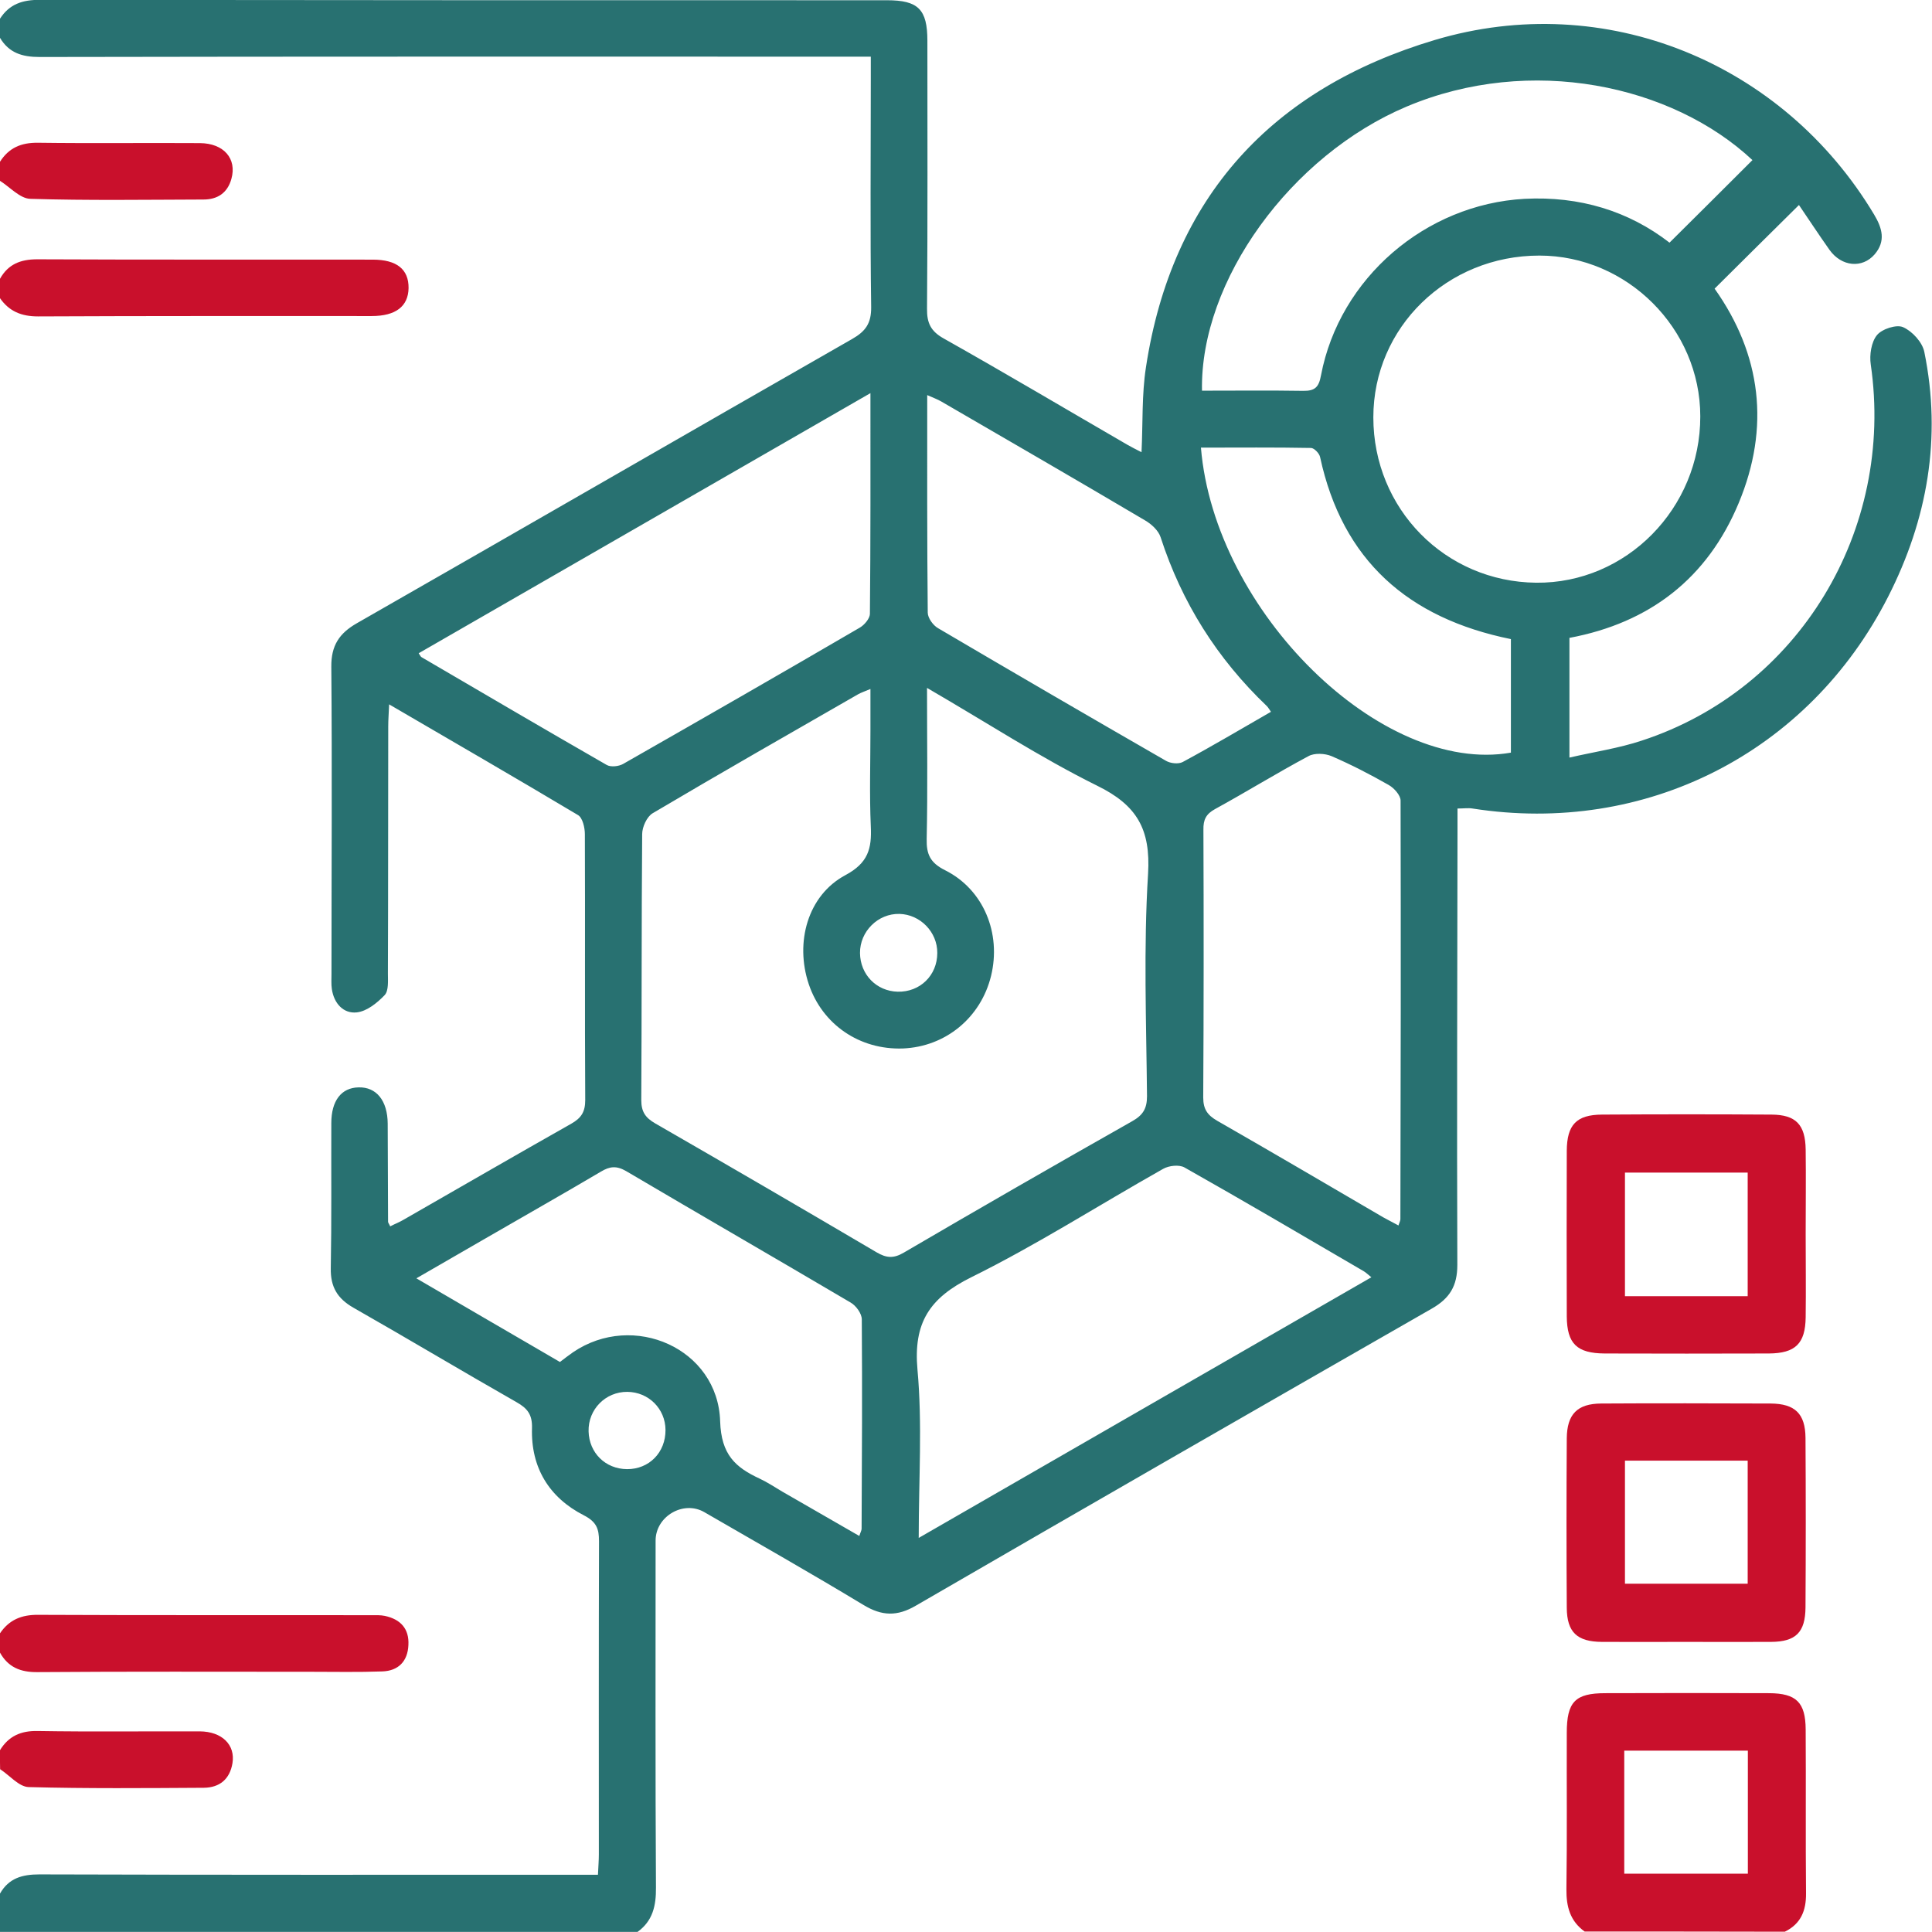 <svg xmlns="http://www.w3.org/2000/svg" width="80" height="80" viewBox="0 0 80 80" fill="none"><path d="M-0.003 78.414C0.363 77.769 0.92 77.615 1.63 77.615C9.025 77.638 16.413 77.63 23.808 77.63C24.116 77.63 24.416 77.63 24.76 77.63C24.775 77.286 24.797 77.037 24.797 76.781C24.797 72.461 24.79 68.141 24.804 63.821C24.804 63.308 24.702 63.016 24.174 62.745C22.739 62.012 21.978 60.768 22.029 59.135C22.044 58.571 21.839 58.315 21.385 58.059C19.122 56.77 16.896 55.437 14.634 54.149C13.968 53.768 13.682 53.285 13.697 52.516C13.733 50.51 13.711 48.511 13.719 46.505C13.719 45.575 14.136 45.04 14.846 45.026C15.586 45.004 16.047 45.575 16.054 46.526C16.062 47.881 16.062 49.236 16.069 50.59C16.069 50.634 16.113 50.678 16.157 50.781C16.355 50.678 16.567 50.597 16.757 50.48C19.056 49.162 21.355 47.83 23.662 46.526C24.072 46.292 24.233 46.036 24.233 45.553C24.211 41.884 24.233 38.209 24.218 34.54C24.218 34.27 24.123 33.859 23.933 33.75C21.37 32.219 18.785 30.726 16.113 29.166C16.098 29.532 16.076 29.803 16.076 30.074C16.069 33.486 16.076 36.891 16.062 40.303C16.062 40.61 16.098 41.02 15.93 41.203C15.622 41.526 15.19 41.877 14.773 41.921C14.224 41.98 13.829 41.555 13.741 40.955C13.711 40.749 13.726 40.537 13.726 40.332C13.726 36.093 13.755 31.846 13.719 27.607C13.711 26.728 14.048 26.223 14.78 25.805C21.619 21.895 28.443 17.949 35.282 14.039C35.846 13.717 36.08 13.387 36.073 12.714C36.029 9.565 36.058 6.417 36.058 3.268C36.058 2.99 36.058 2.712 36.058 2.346C35.67 2.346 35.362 2.346 35.062 2.346C23.918 2.346 12.781 2.338 1.637 2.36C0.92 2.36 0.371 2.192 -0.003 1.562C-0.003 1.299 -0.003 1.042 -0.003 0.779C0.385 0.171 0.935 -0.012 1.652 -0.005C13.345 0.01 25.031 0.01 36.724 0.01C38.02 0.01 38.401 0.383 38.401 1.687C38.401 5.384 38.416 9.082 38.386 12.78C38.379 13.365 38.533 13.709 39.067 14.01C41.63 15.452 44.156 16.953 46.697 18.425C46.873 18.527 47.056 18.615 47.268 18.725C47.327 17.517 47.275 16.345 47.451 15.21C48.527 8.145 52.686 3.664 59.408 1.657C66.466 -0.451 73.832 2.587 77.603 8.884C77.94 9.448 78.093 9.983 77.625 10.532C77.112 11.125 76.256 11.044 75.758 10.349C75.311 9.719 74.886 9.067 74.491 8.489C73.297 9.668 72.163 10.795 70.998 11.952C72.931 14.676 73.305 17.693 71.994 20.834C70.698 23.945 68.311 25.791 64.987 26.413C64.987 28.038 64.987 29.62 64.987 31.37C66.034 31.128 67.037 30.982 67.982 30.667C74.484 28.544 78.46 21.961 77.464 15.093C77.405 14.698 77.486 14.163 77.72 13.878C77.925 13.622 78.533 13.424 78.804 13.548C79.184 13.717 79.602 14.171 79.682 14.573C80.407 18.125 79.814 21.507 78.181 24.714C74.886 31.18 68.135 34.599 60.975 33.479C60.799 33.449 60.616 33.479 60.352 33.479C60.352 33.801 60.352 34.101 60.352 34.409C60.345 40.398 60.323 46.387 60.345 52.377C60.345 53.248 60.03 53.761 59.291 54.185C52.159 58.271 45.035 62.364 37.925 66.486C37.149 66.94 36.519 66.918 35.765 66.464C33.583 65.146 31.365 63.887 29.161 62.613C28.297 62.115 27.147 62.789 27.147 63.792C27.147 68.58 27.133 73.376 27.162 78.165C27.169 78.912 27.03 79.541 26.4 79.995C17.599 79.995 8.798 79.995 -0.003 79.995C-0.003 79.453 -0.003 78.933 -0.003 78.414ZM38.386 28.485C38.386 30.674 38.416 32.703 38.372 34.731C38.357 35.375 38.518 35.727 39.133 36.034C40.729 36.832 41.469 38.648 41.037 40.413C40.612 42.141 39.155 43.341 37.391 43.415C35.597 43.48 34.052 42.426 33.488 40.749C32.91 39.022 33.444 37.074 35.004 36.239C35.948 35.734 36.102 35.141 36.058 34.218C35.999 32.893 36.043 31.56 36.043 30.235C36.043 29.701 36.043 29.159 36.043 28.529C35.802 28.632 35.663 28.675 35.531 28.749C32.69 30.381 29.842 32.007 27.023 33.676C26.788 33.816 26.591 34.24 26.591 34.54C26.561 38.209 26.576 41.884 26.554 45.553C26.554 46.043 26.73 46.285 27.133 46.519C30.2 48.284 33.254 50.063 36.3 51.857C36.702 52.091 36.995 52.12 37.42 51.871C40.561 50.034 43.717 48.218 46.887 46.424C47.327 46.175 47.495 45.904 47.495 45.392C47.466 42.316 47.349 39.241 47.539 36.181C47.649 34.335 47.078 33.34 45.43 32.534C43.065 31.363 40.839 29.906 38.386 28.485ZM63.742 10.583C59.92 10.583 56.867 13.556 56.867 17.282C56.867 21.068 59.84 24.092 63.611 24.129C67.337 24.165 70.413 21.053 70.405 17.239C70.405 13.607 67.374 10.583 63.742 10.583ZM36.043 16.279C29.71 19.926 23.523 23.484 17.336 27.05C17.394 27.131 17.416 27.189 17.453 27.211C20.008 28.705 22.564 30.206 25.126 31.677C25.295 31.773 25.631 31.736 25.815 31.626C29.087 29.759 32.353 27.885 35.604 25.988C35.794 25.878 36.014 25.615 36.021 25.425C36.051 22.437 36.043 19.45 36.043 16.279ZM38.042 63.682C44.368 60.035 50.556 56.477 56.786 52.889C56.633 52.765 56.559 52.692 56.472 52.64C54.004 51.198 51.537 49.748 49.047 48.342C48.828 48.218 48.403 48.262 48.161 48.401C45.511 49.895 42.941 51.542 40.217 52.889C38.489 53.746 37.815 54.771 37.991 56.719C38.196 58.959 38.042 61.236 38.042 63.682ZM57.907 50.744C57.951 50.612 57.987 50.546 57.987 50.48C58.002 44.703 58.009 38.926 57.995 33.149C57.995 32.93 57.724 32.629 57.504 32.505C56.735 32.066 55.952 31.663 55.139 31.311C54.861 31.194 54.429 31.172 54.18 31.311C52.877 32.007 51.61 32.791 50.314 33.501C49.94 33.706 49.823 33.94 49.831 34.357C49.845 38.055 49.845 41.745 49.823 45.443C49.823 45.933 49.999 46.175 50.402 46.409C52.701 47.727 54.985 49.067 57.277 50.407C57.475 50.517 57.68 50.62 57.907 50.744ZM69.131 10.048C70.303 8.884 71.438 7.757 72.565 6.629C69.241 3.517 63.376 2.251 58.251 4.411C53.455 6.431 49.684 11.623 49.772 16.177C51.163 16.177 52.562 16.162 53.96 16.184C54.451 16.192 54.612 16.03 54.7 15.54C55.468 11.513 59.027 8.46 63.127 8.233C65.412 8.115 67.44 8.738 69.131 10.048ZM35.582 63.601C35.633 63.44 35.677 63.374 35.677 63.301C35.692 60.409 35.706 57.524 35.685 54.632C35.685 54.39 35.443 54.061 35.223 53.936C32.133 52.113 29.022 50.319 25.932 48.496C25.529 48.262 25.251 48.291 24.877 48.518C23.267 49.47 21.634 50.392 20.016 51.33C19.13 51.842 18.236 52.355 17.241 52.933C18.317 53.563 19.276 54.119 20.242 54.683C21.231 55.254 22.212 55.833 23.186 56.397C23.398 56.235 23.559 56.111 23.728 55.994C26.225 54.295 29.732 55.84 29.82 58.857C29.864 60.233 30.449 60.76 31.46 61.229C31.789 61.383 32.09 61.588 32.404 61.771C33.451 62.371 34.506 62.979 35.582 63.601ZM52.628 29.474C52.554 29.371 52.518 29.298 52.459 29.239C50.402 27.277 48.937 24.956 48.059 22.247C47.971 21.969 47.678 21.698 47.407 21.544C44.61 19.889 41.798 18.264 38.987 16.631C38.826 16.536 38.643 16.47 38.394 16.36C38.394 19.435 38.386 22.401 38.416 25.366C38.416 25.586 38.635 25.893 38.84 26.01C41.974 27.855 45.123 29.686 48.278 31.502C48.461 31.612 48.798 31.648 48.974 31.553C50.197 30.894 51.405 30.177 52.628 29.474ZM49.728 18.535C50.292 25.337 57.218 32.102 62.563 31.165C62.563 29.598 62.563 28.024 62.563 26.464C58.309 25.6 55.586 23.206 54.663 18.93C54.634 18.776 54.422 18.557 54.29 18.549C52.781 18.52 51.28 18.535 49.728 18.535ZM38.811 39.461C38.818 38.597 38.108 37.865 37.244 37.843C36.358 37.821 35.604 38.568 35.611 39.461C35.619 40.354 36.292 41.042 37.171 41.064C38.093 41.086 38.811 40.391 38.811 39.461ZM27.557 59.208C27.55 58.33 26.854 57.641 25.976 57.634C25.075 57.627 24.35 58.359 24.372 59.267C24.394 60.16 25.068 60.826 25.961 60.834C26.876 60.841 27.564 60.145 27.557 59.208Z" fill="#287171"></path><path d="M65.617 79.981C65.016 79.549 64.855 78.956 64.862 78.231C64.892 76.071 64.87 73.911 64.877 71.758C64.877 70.469 65.221 70.111 66.473 70.111C68.736 70.103 70.998 70.103 73.261 70.111C74.381 70.118 74.762 70.491 74.769 71.612C74.784 73.874 74.762 76.136 74.784 78.399C74.791 79.124 74.564 79.666 73.905 79.988C71.138 79.981 68.377 79.981 65.617 79.981ZM67.257 72.49C67.257 74.24 67.257 75.888 67.257 77.586C68.978 77.586 70.647 77.586 72.375 77.586C72.375 75.888 72.375 74.218 72.375 72.49C70.669 72.49 68.992 72.49 67.257 72.49Z" fill="#C9102C"></path><path d="M-0.003 11.549C0.334 10.942 0.847 10.737 1.542 10.737C6.17 10.759 10.805 10.744 15.432 10.751C16.435 10.751 16.926 11.154 16.918 11.93C16.904 12.684 16.391 13.087 15.388 13.087C10.783 13.087 6.177 13.08 1.572 13.102C0.883 13.102 0.371 12.889 -0.01 12.333C-0.003 12.069 -0.003 11.806 -0.003 11.549Z" fill="#C9102C"></path><path d="M-0.003 67.636C0.378 67.072 0.891 66.86 1.579 66.867C6.184 66.889 10.79 66.874 15.395 66.882C15.579 66.882 15.761 66.874 15.937 66.911C16.582 67.05 16.948 67.438 16.911 68.119C16.882 68.793 16.494 69.188 15.827 69.21C14.839 69.246 13.851 69.225 12.862 69.225C9.091 69.225 5.32 69.21 1.542 69.239C0.847 69.246 0.334 69.034 -0.003 68.427C-0.003 68.156 -0.003 67.899 -0.003 67.636Z" fill="#C9102C"></path><path d="M-0.003 6.702C0.363 6.124 0.869 5.904 1.564 5.911C3.797 5.941 6.038 5.911 8.278 5.926C9.267 5.933 9.816 6.57 9.582 7.405C9.421 7.991 9.003 8.262 8.425 8.262C6.031 8.269 3.636 8.306 1.249 8.233C0.825 8.218 0.415 7.749 -0.003 7.486C-0.003 7.222 -0.003 6.966 -0.003 6.702Z" fill="#C9102C"></path><path d="M-0.003 72.475C0.356 71.89 0.861 71.663 1.557 71.677C3.79 71.714 6.031 71.685 8.271 71.692C9.194 71.699 9.75 72.249 9.626 73.01C9.516 73.669 9.099 74.02 8.44 74.028C6.023 74.042 3.6 74.064 1.183 73.999C0.781 73.984 0.4 73.515 0.005 73.259C-0.003 73.003 -0.003 72.739 -0.003 72.475Z" fill="#C9102C"></path><path d="M74.769 51.11C74.769 52.252 74.784 53.394 74.769 54.544C74.755 55.635 74.345 56.038 73.239 56.045C70.977 56.052 68.714 56.052 66.451 56.045C65.295 56.038 64.885 55.642 64.877 54.507C64.87 52.223 64.87 49.931 64.877 47.647C64.885 46.578 65.273 46.16 66.334 46.153C68.677 46.138 71.013 46.138 73.356 46.153C74.367 46.16 74.755 46.57 74.769 47.603C74.784 48.767 74.769 49.938 74.769 51.11ZM72.368 53.673C72.368 51.901 72.368 50.231 72.368 48.555C70.625 48.555 68.948 48.555 67.286 48.555C67.286 50.297 67.286 51.974 67.286 53.673C69 53.673 70.654 53.673 72.368 53.673Z" fill="#C9102C"></path><path d="M69.761 67.987C68.619 67.987 67.477 67.995 66.327 67.987C65.302 67.98 64.885 67.585 64.877 66.581C64.862 64.238 64.862 61.903 64.877 59.56C64.885 58.556 65.317 58.124 66.298 58.117C68.641 58.102 70.976 58.11 73.319 58.117C74.323 58.124 74.754 58.535 74.762 59.538C74.776 61.881 74.776 64.216 74.762 66.559C74.754 67.592 74.359 67.98 73.341 67.987C72.148 67.995 70.954 67.987 69.761 67.987ZM67.286 60.482C67.286 62.247 67.286 63.916 67.286 65.578C69.021 65.578 70.698 65.578 72.368 65.578C72.368 63.843 72.368 62.166 72.368 60.482C70.647 60.482 68.985 60.482 67.286 60.482Z" fill="#C9102C"></path></svg>